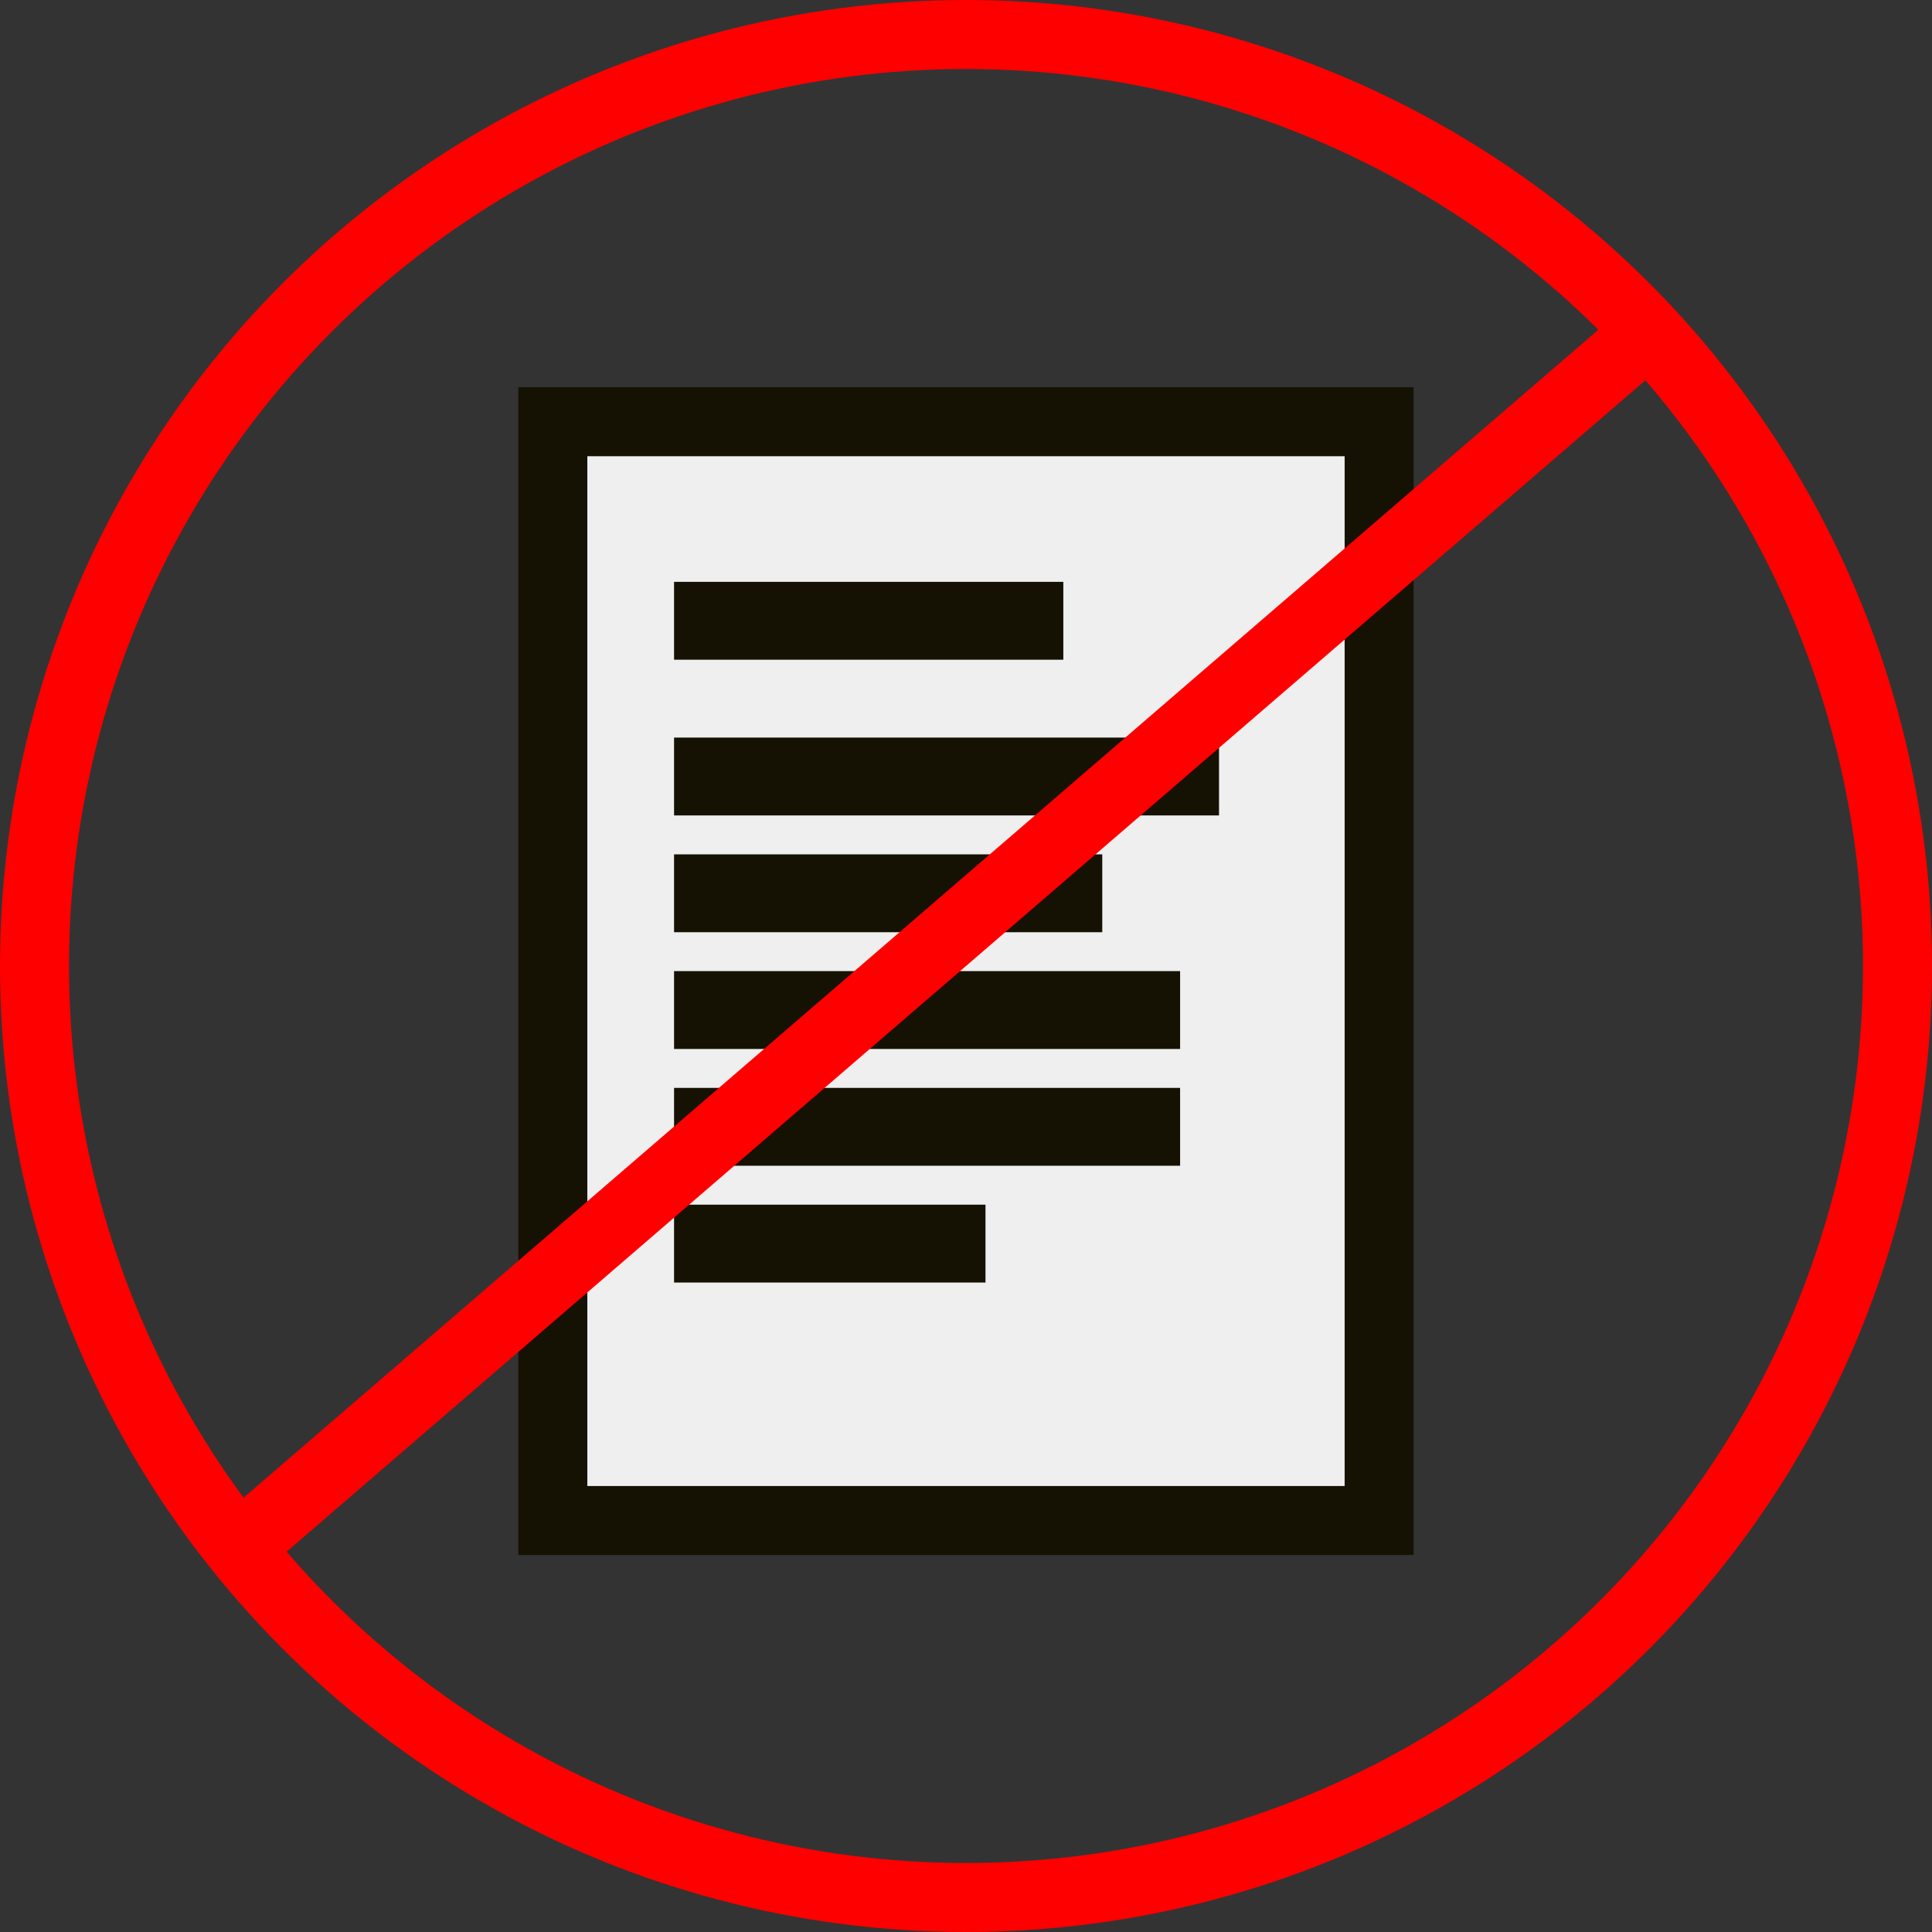 <svg width="56" height="56" viewBox="0 0 56 56" fill="none" xmlns="http://www.w3.org/2000/svg">
<rect x="0" y="0" width="56" height="56" fill="#333333" stroke="none"/>
<rect x="16.024" y="12.224" width="23.951" height="31.849" fill="#EFEFEF" stroke="#161203" stroke-width="2"/>
<rect x="19.538" y="16.865" width="11.283" height="2.257" fill="#161203"/>
<rect x="19.538" y="21.379" width="15.796" height="2.257" fill="#161203"/>
<rect x="19.538" y="24.764" width="12.412" height="2.257" fill="#161203"/>
<rect x="19.538" y="28.148" width="14.668" height="2.257" fill="#161203"/>
<rect x="19.538" y="31.533" width="14.668" height="2.257" fill="#161203"/>
<rect x="19.538" y="34.918" width="9.027" height="2.257" fill="#161203"/>
<circle cx="28" cy="28" r="27" stroke="#FF0000" stroke-width="2"/>
<line x1="7.542" y1="44.316" x2="47.152" y2="10.169" stroke="#FF0000" stroke-width="2"/>
</svg>
